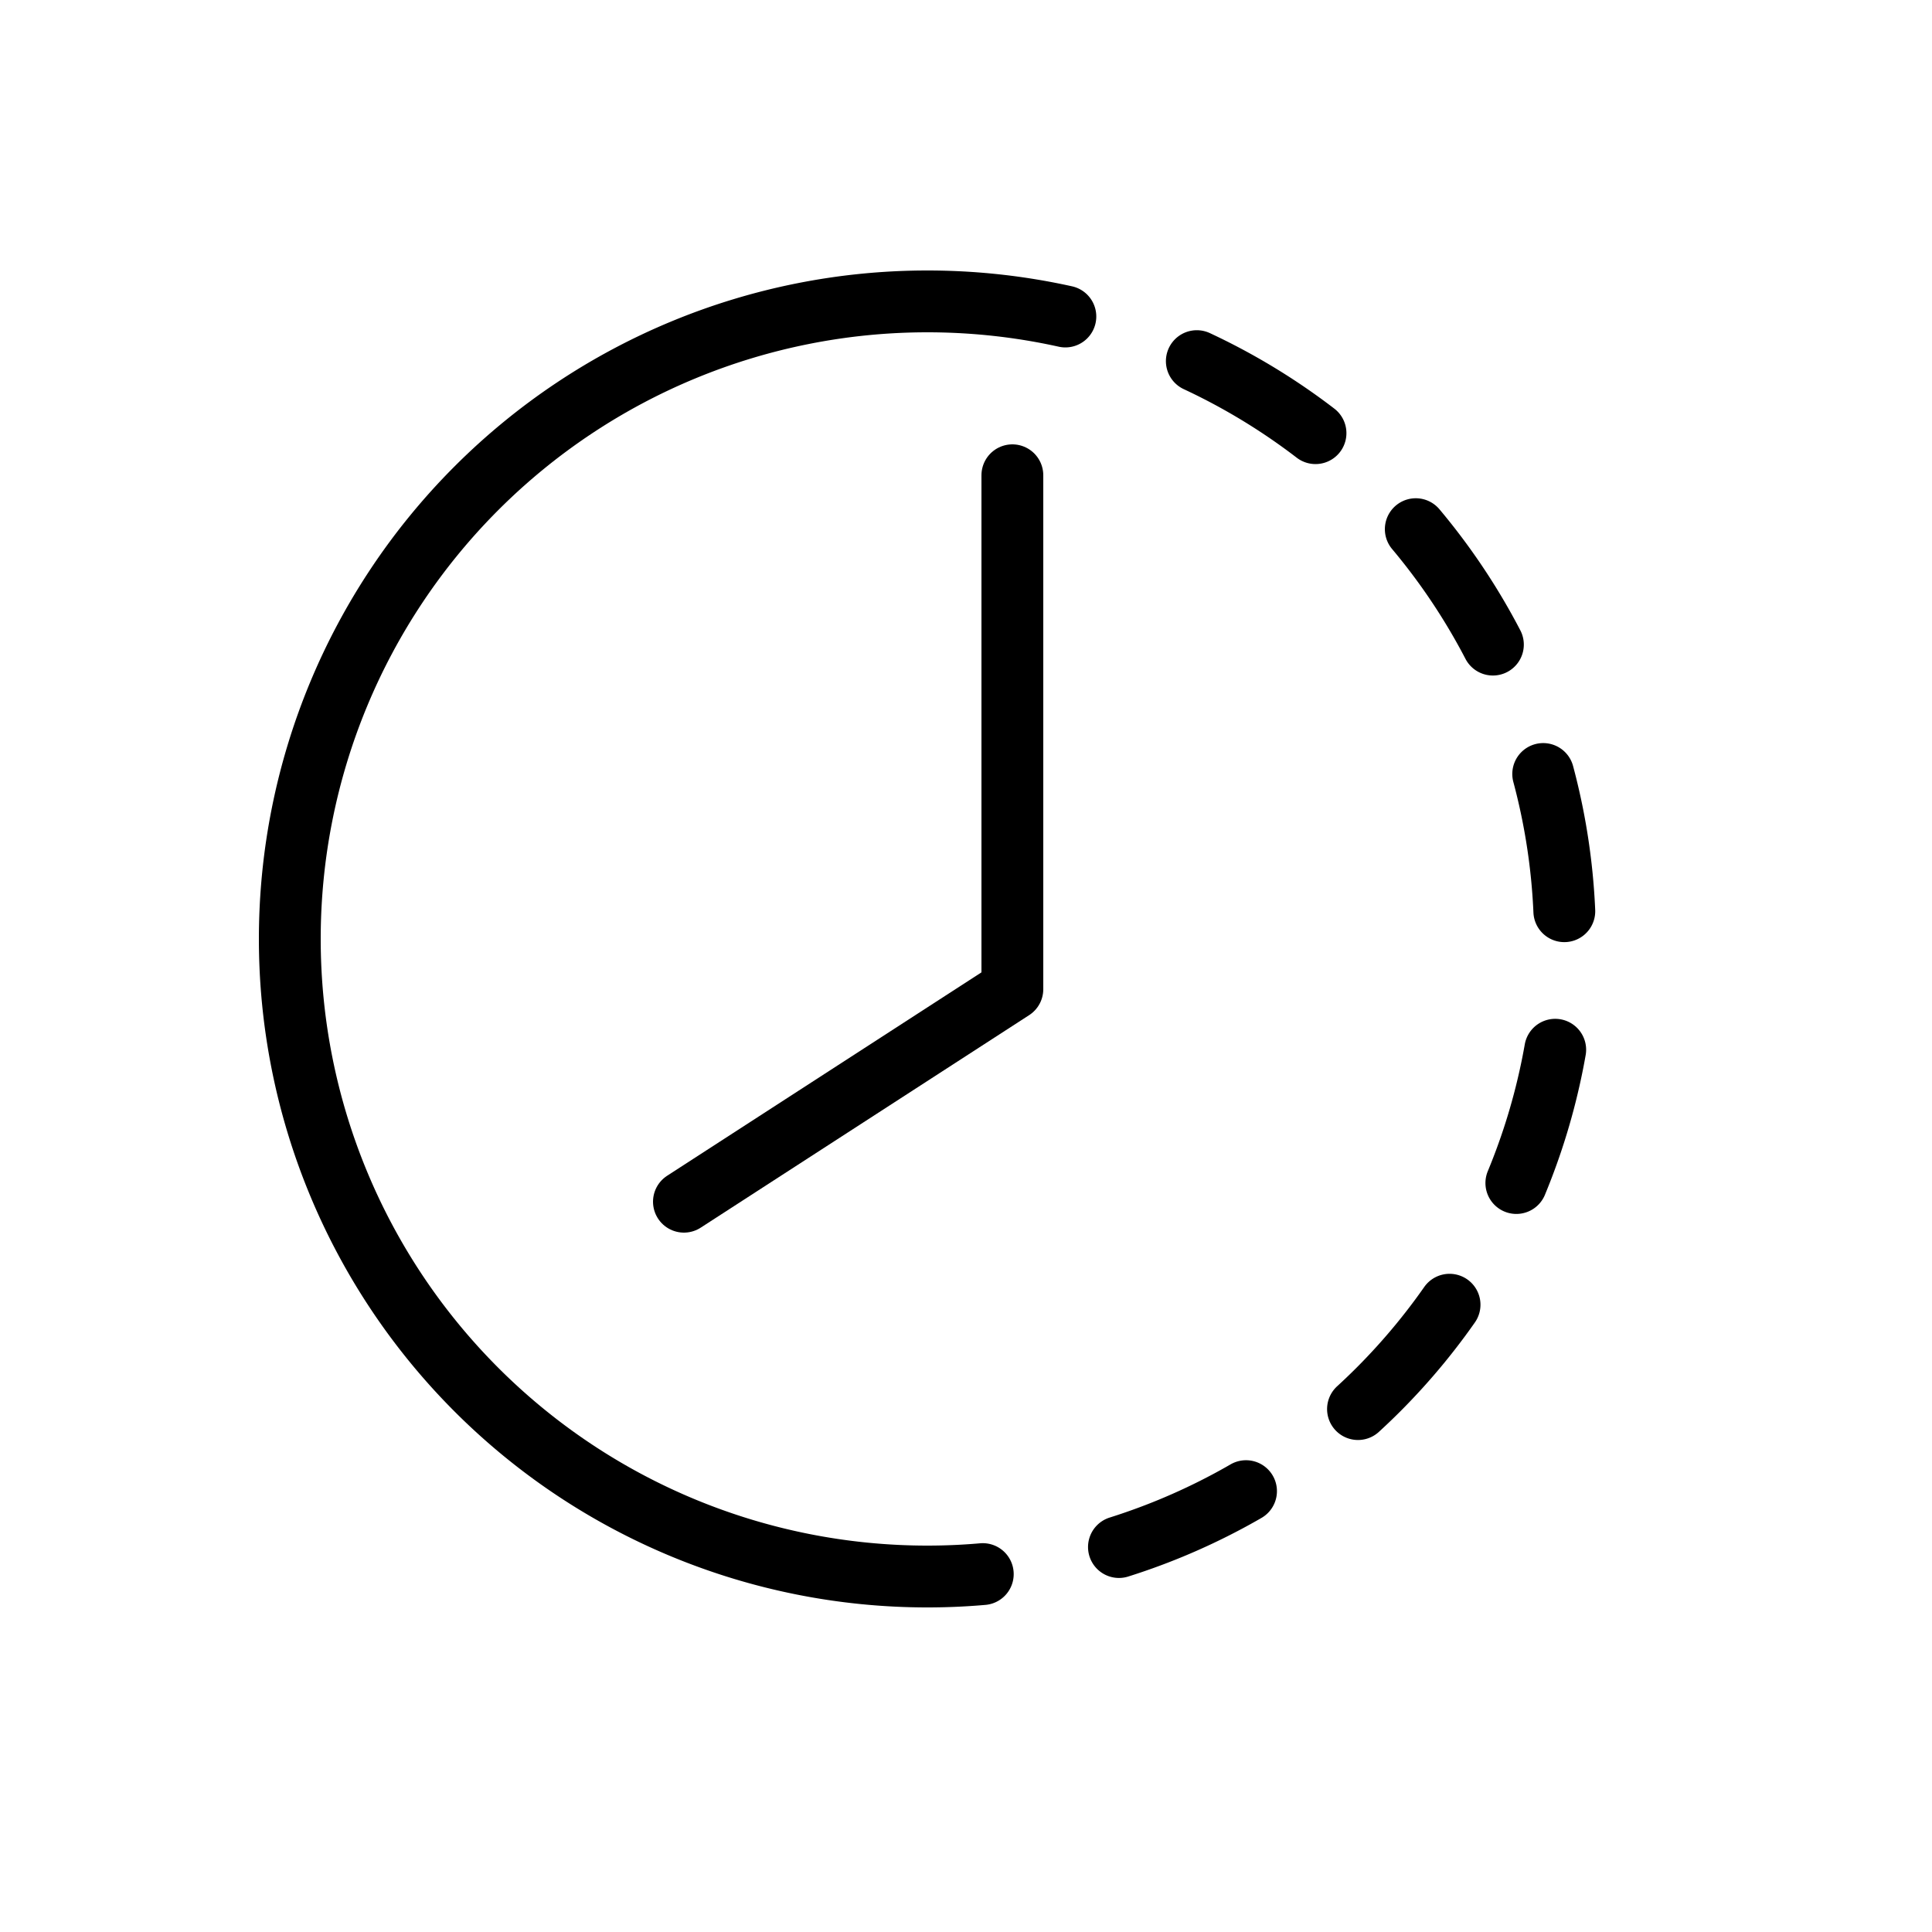 <svg id="Layer_1" data-name="Layer 1" xmlns="http://www.w3.org/2000/svg" viewBox="0 0 500 500"><defs><style>.cls-1,.cls-2,.cls-3{fill:none;stroke:#000;stroke-linecap:round;stroke-width:16px;}.cls-1,.cls-2{stroke-miterlimit:10;}.cls-2{stroke-dasharray:36 36;}.cls-3{stroke-linejoin:round;}</style></defs><title>View our latest insights</title><path class="cls-1" d="M240,408a165,165,0,0,1,0-330"/><path class="cls-2" d="M240,78a165,165,0,0,1,0,330"/><polyline class="cls-3" points="177 311 262 256 262 123"/></svg>